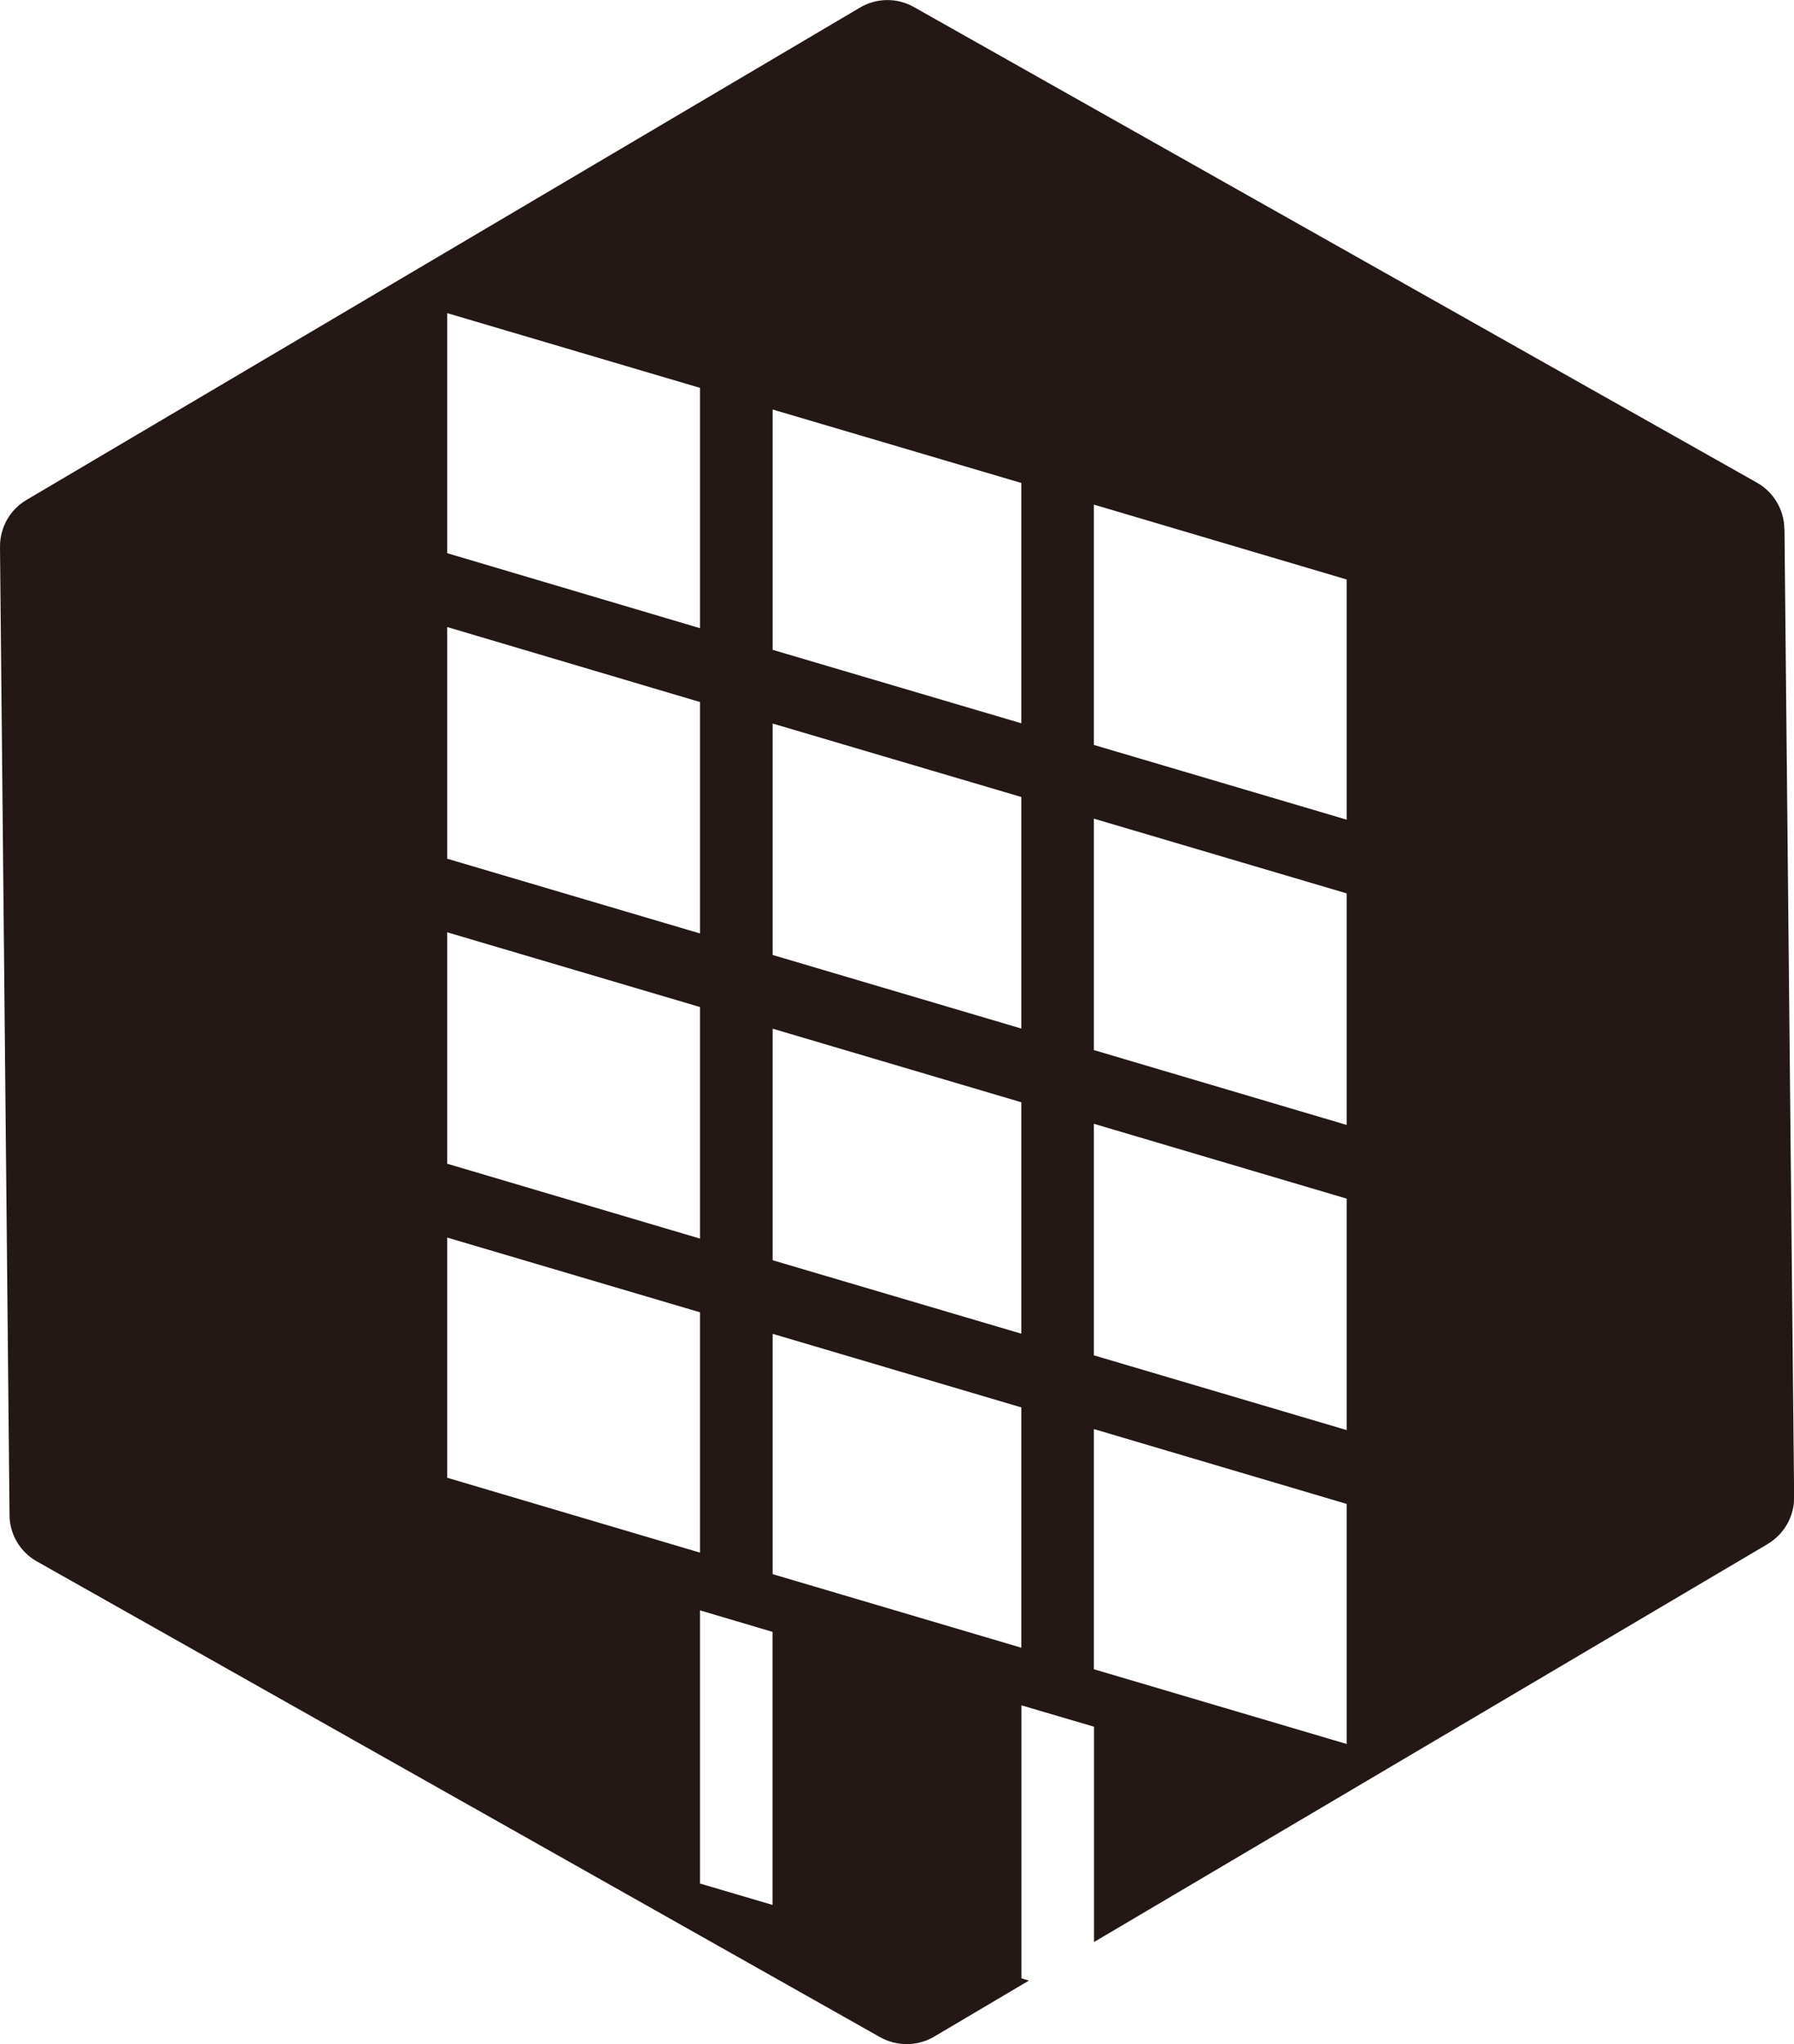 <?xml version="1.0" encoding="UTF-8"?><svg id="_圖層_2" xmlns="http://www.w3.org/2000/svg" viewBox="0 0 139.24 158.63"><defs><style>.cls-1{fill:#231815;}</style></defs><g id="_圖層_1-2"><path class="cls-1" d="m138.49,41.06c-.01-1.49-.82-2.86-2.12-3.6L70.92.54c-1.29-.73-2.88-.71-4.16.04L2.05,38.8C.76,39.56-.01,40.95,0,42.44l.74,75.15c.01,1.48.82,2.85,2.12,3.58l65.46,36.93c1.3.72,2.89.71,4.17-.04l7.37-4.36-.58-.17v-21.19l5.63,1.66v16.71l52.29-30.89c1.28-.77,2.06-2.14,2.05-3.63l-.75-75.15ZM34.71,24.3l19.62,5.8v18.65l-19.62-5.82v-18.63Zm0,24.36l19.62,5.82v17.96l-19.62-5.8v-17.98Zm0,23.69l19.62,5.8v17.97l-19.62-5.81v-17.96Zm0,23.69l19.62,5.8v18.65l-19.62-5.81v-18.64Zm25.25,51.79l-5.63-1.66v-21.2l5.63,1.67v21.19Zm19.31-19.96l-19.3-5.71v-18.65l19.3,5.71v18.64Zm0-24.37l-19.3-5.7v-17.97l19.3,5.71v17.96Zm0-23.68l-19.3-5.71v-17.96l19.3,5.7v17.97Zm0-23.69l-19.3-5.7v-18.65l19.3,5.7v18.65Zm25.25,79.21l-19.62-5.8v-18.64l19.62,5.81v18.63Zm0-24.36l-19.62-5.8v-17.97l19.62,5.81v17.96Zm0-23.68l-19.62-5.81v-17.96l19.62,5.8v17.97Zm0-23.69l-19.62-5.8v-18.65l19.62,5.81v18.64Z"/></g></svg>